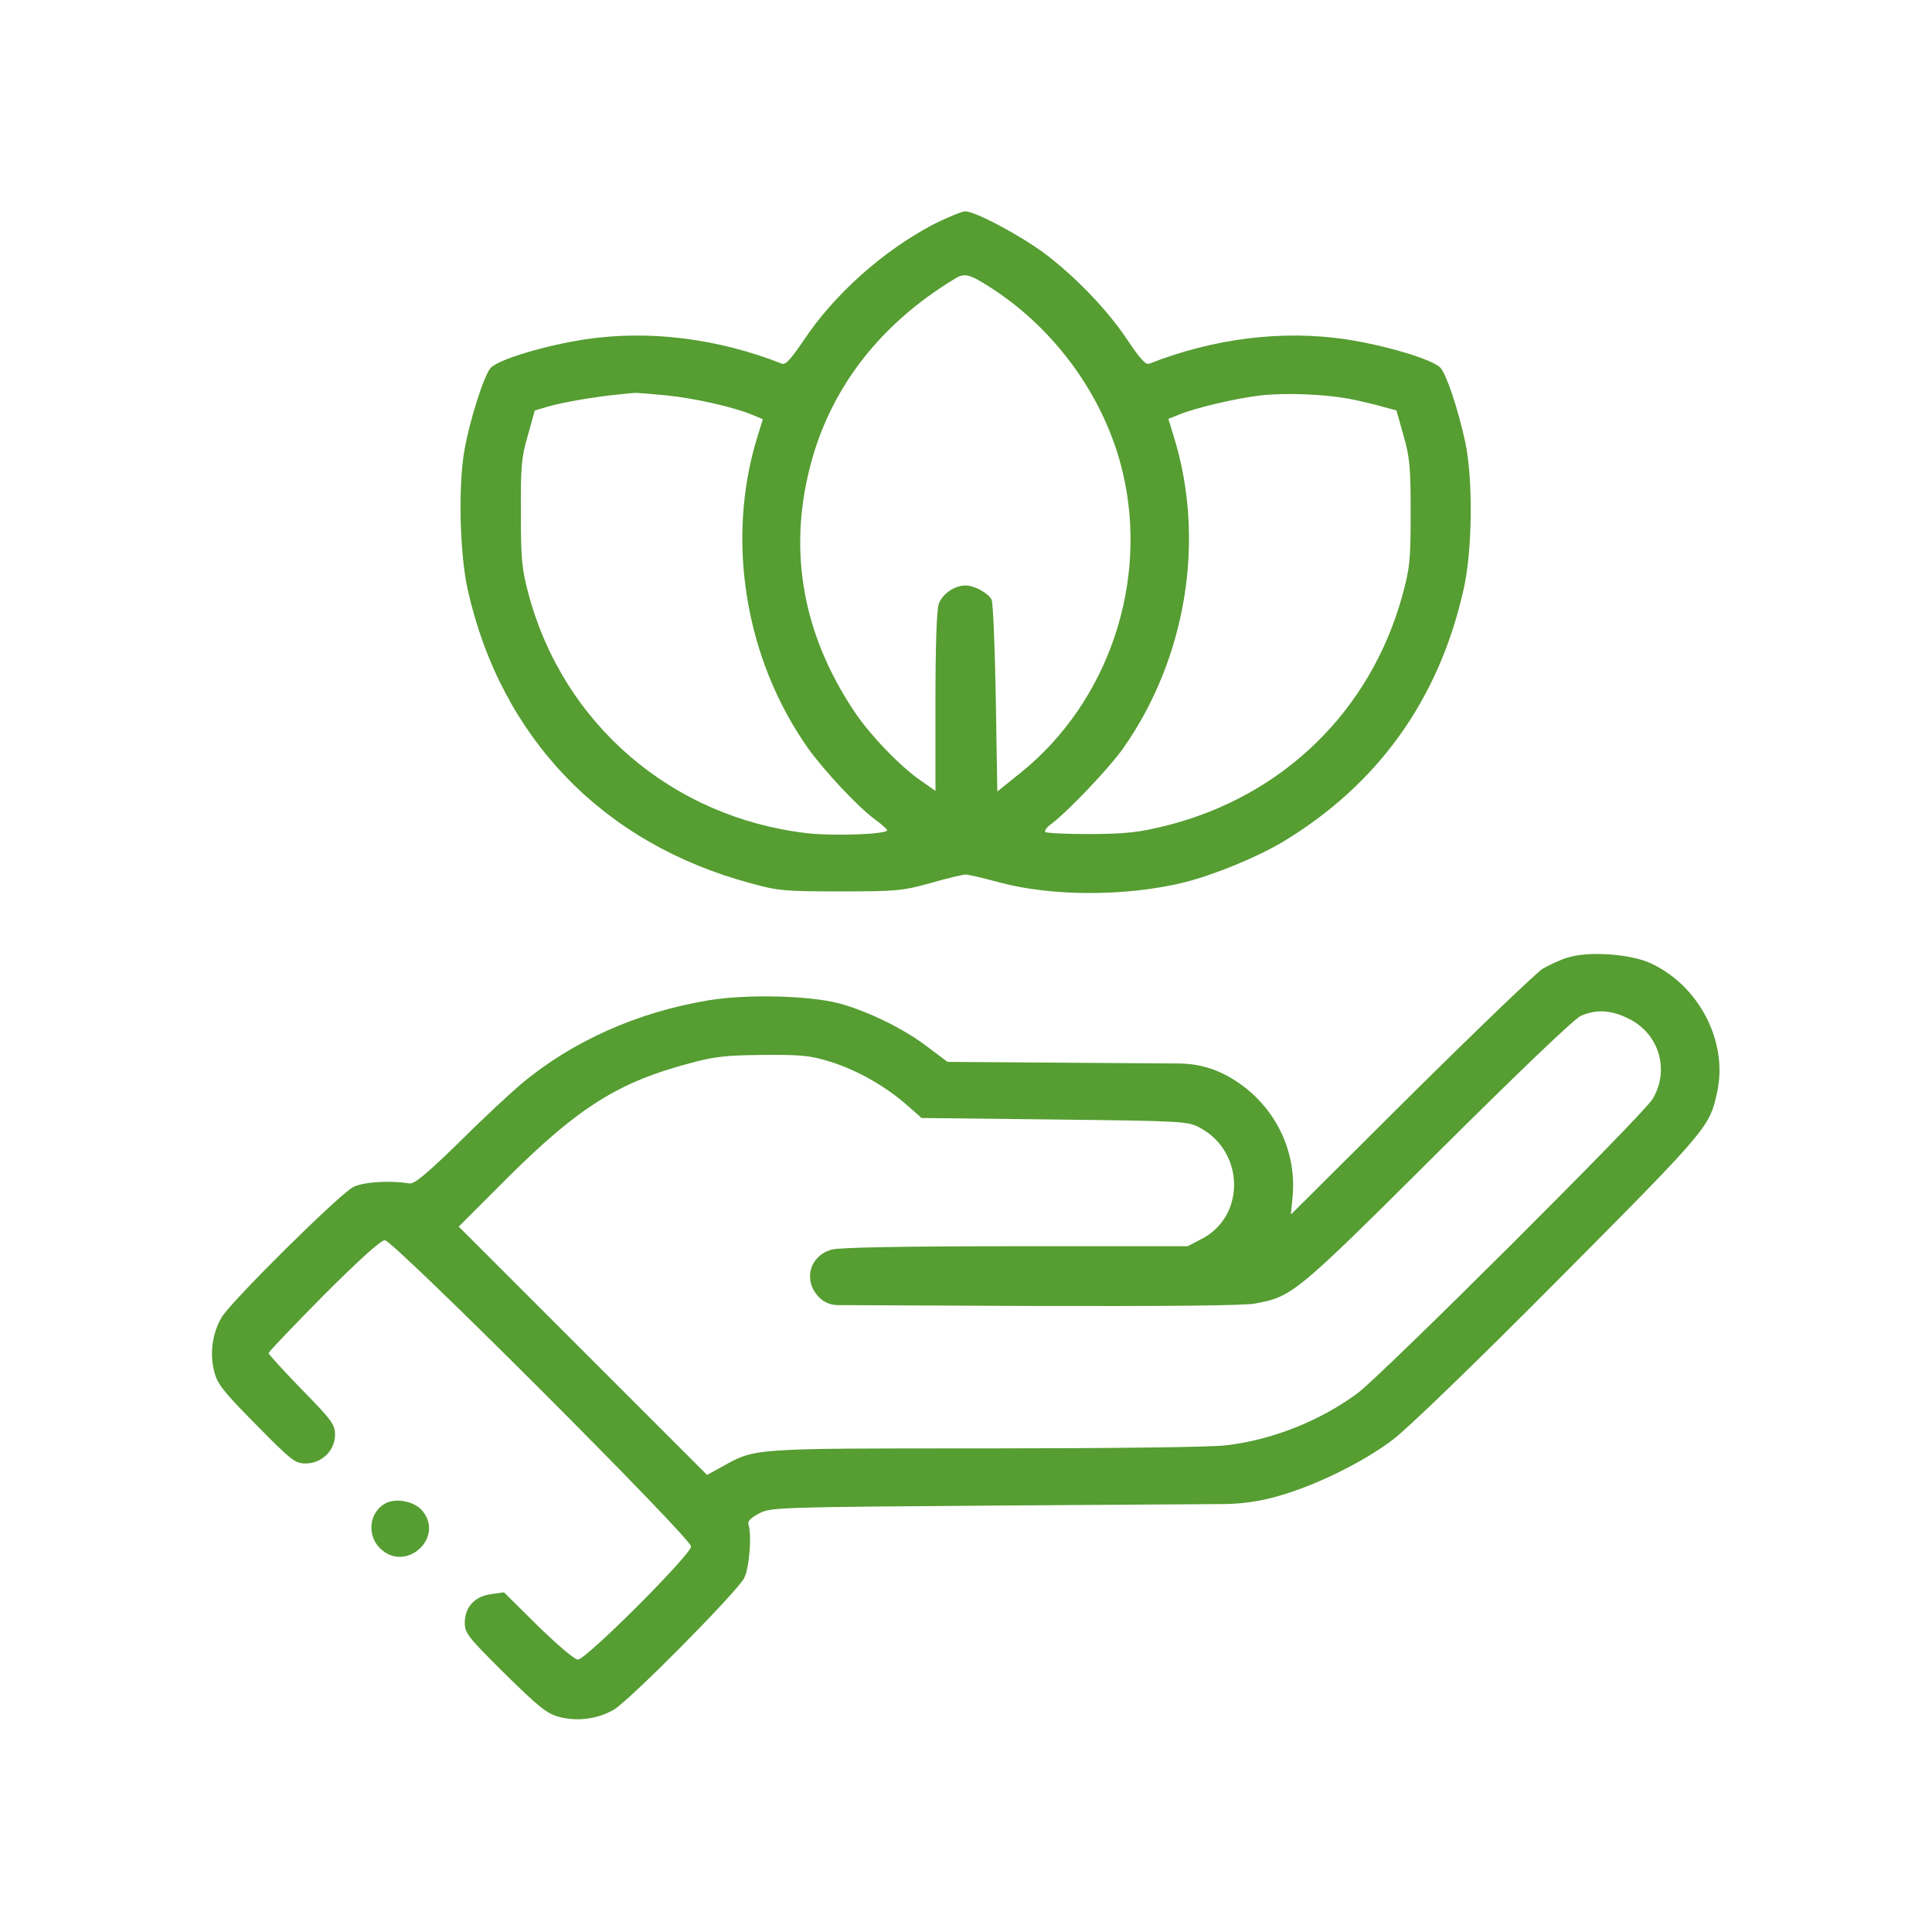 <svg xmlns="http://www.w3.org/2000/svg" fill="none" viewBox="0 0 64 64" height="64" width="64">
<mask height="64" width="64" y="0" x="0" maskUnits="userSpaceOnUse" style="mask-type:alpha" id="mask0_1191_7890">
<rect fill="#D9D9D9" height="64" width="64"></rect>
</mask>
<g mask="url(#mask0_1191_7890)">
</g>
<g clip-path="url(#clip0_1191_7890)">
<path fill="#569D32" d="M30.888 7.45C29.229 8.329 27.63 9.759 26.62 11.278C26.2 11.898 26.02 12.098 25.901 12.047C23.772 11.208 21.503 10.928 19.404 11.238C18.074 11.438 16.505 11.908 16.255 12.187C16.035 12.427 15.566 13.897 15.386 14.906C15.176 16.085 15.226 18.344 15.496 19.544C16.595 24.441 19.974 27.95 24.871 29.259C25.761 29.509 26 29.529 27.84 29.529C29.719 29.529 29.899 29.509 30.838 29.249C31.388 29.089 31.908 28.969 31.988 28.969C32.068 28.969 32.587 29.089 33.137 29.239C34.876 29.699 37.325 29.699 39.234 29.229C40.223 28.979 41.613 28.409 42.492 27.89C45.641 25.991 47.66 23.182 48.479 19.544C48.779 18.244 48.799 15.876 48.539 14.646C48.289 13.507 47.92 12.417 47.72 12.187C47.47 11.908 45.891 11.438 44.571 11.238C42.472 10.928 40.203 11.208 38.074 12.047C37.955 12.098 37.775 11.898 37.345 11.258C36.695 10.278 35.646 9.189 34.636 8.419C33.807 7.8 32.307 7 31.968 7C31.848 7.01 31.358 7.21 30.888 7.45ZM32.897 9.579C35.026 10.978 36.605 13.207 37.185 15.616C38.065 19.284 36.715 23.262 33.807 25.601L33.037 26.22L32.987 23.132C32.957 21.433 32.897 19.963 32.847 19.864C32.747 19.654 32.277 19.394 31.988 19.394C31.618 19.394 31.218 19.674 31.098 20.003C31.028 20.213 30.988 21.373 30.988 23.262V26.2L30.518 25.87C29.829 25.401 28.789 24.321 28.269 23.522C26.6 21.003 26.11 18.284 26.83 15.476C27.49 12.877 29.139 10.738 31.638 9.229C31.968 9.029 32.127 9.079 32.897 9.579ZM22.073 13.097C23.052 13.197 24.301 13.487 24.911 13.737L25.271 13.887L25.091 14.466C24.032 17.885 24.681 21.833 26.77 24.791C27.32 25.551 28.409 26.72 28.979 27.14C29.199 27.3 29.389 27.47 29.389 27.5C29.389 27.64 27.61 27.7 26.73 27.6C22.272 27.08 18.674 24.002 17.515 19.704C17.285 18.844 17.255 18.554 17.255 16.995C17.245 15.456 17.275 15.146 17.485 14.426L17.715 13.597L18.194 13.457C18.644 13.327 19.744 13.137 20.493 13.067C20.683 13.047 20.913 13.027 20.993 13.017C21.073 13.007 21.563 13.047 22.073 13.097ZM44.681 13.207C44.981 13.267 45.461 13.377 45.741 13.457L46.26 13.597L46.49 14.416C46.7 15.146 46.73 15.466 46.73 16.995C46.73 18.594 46.7 18.824 46.45 19.744C45.391 23.562 42.492 26.38 38.634 27.35C37.705 27.58 37.315 27.62 36.115 27.63C35.336 27.63 34.666 27.6 34.626 27.56C34.586 27.52 34.686 27.39 34.846 27.28C35.396 26.86 36.745 25.441 37.205 24.791C39.304 21.803 39.944 17.875 38.884 14.466L38.704 13.877L39.024 13.747C39.564 13.517 40.973 13.187 41.773 13.097C42.612 13.007 43.831 13.057 44.681 13.207Z"></path>
<path fill="#569D32" d="M51.908 31.728C51.678 31.798 51.318 31.968 51.108 32.087C50.898 32.217 48.939 34.096 46.74 36.275L42.762 40.233L42.812 39.714C43.002 37.995 42.083 36.345 40.513 35.566C40.066 35.349 39.575 35.234 39.078 35.23L35.616 35.206L31.388 35.176L30.708 34.666C29.939 34.076 28.729 33.487 27.79 33.237C26.8 32.977 24.731 32.927 23.472 33.137C21.113 33.527 18.944 34.496 17.245 35.925C16.915 36.205 15.995 37.055 15.216 37.834C14.117 38.904 13.727 39.224 13.567 39.204C12.907 39.094 12.027 39.154 11.698 39.324C11.238 39.564 7.65 43.112 7.34 43.642C7.03 44.171 6.94 44.851 7.1 45.451C7.21 45.861 7.42 46.12 8.489 47.2C9.669 48.399 9.779 48.479 10.128 48.479C10.658 48.479 11.098 48.049 11.098 47.53C11.098 47.19 10.998 47.05 9.999 46.031C9.399 45.411 8.899 44.871 8.899 44.821C8.899 44.781 9.719 43.922 10.718 42.912C11.898 41.733 12.617 41.083 12.747 41.083C13.027 41.083 22.892 50.948 22.892 51.228C22.892 51.498 19.414 54.976 19.144 54.976C19.034 54.976 18.484 54.506 17.825 53.867L16.695 52.747L16.275 52.807C15.726 52.877 15.396 53.237 15.396 53.757C15.396 54.096 15.496 54.226 16.715 55.436C17.855 56.555 18.114 56.765 18.524 56.875C19.124 57.035 19.804 56.945 20.333 56.635C20.863 56.325 24.411 52.737 24.651 52.277C24.821 51.947 24.911 50.848 24.791 50.488C24.761 50.388 24.891 50.268 25.141 50.138C25.531 49.928 25.711 49.928 33.487 49.869L40.525 49.824C41.127 49.821 41.727 49.735 42.306 49.57L42.382 49.549C43.622 49.189 45.131 48.449 46.13 47.7C46.61 47.34 48.829 45.201 51.638 42.372C56.605 37.375 56.635 37.335 56.885 36.165C57.245 34.506 56.285 32.647 54.676 31.907C54.007 31.598 52.597 31.498 51.908 31.728ZM53.956 33.747C54.966 34.246 55.316 35.446 54.746 36.405C54.436 36.925 45.761 45.571 44.961 46.16C43.712 47.08 42.112 47.71 40.593 47.88C40.103 47.94 36.665 47.98 32.627 47.98C24.851 47.98 25.031 47.969 23.932 48.579L23.422 48.859L19.304 44.741L15.196 40.633L16.865 38.964C19.184 36.665 20.513 35.836 22.872 35.216C23.682 34.996 24.072 34.956 25.291 34.946C26.54 34.936 26.84 34.966 27.49 35.166C28.369 35.436 29.339 35.986 30.029 36.595L30.528 37.035L34.926 37.085C39.234 37.135 39.344 37.145 39.744 37.355C41.243 38.154 41.263 40.313 39.784 41.053L39.344 41.283H33.637C29.948 41.283 27.81 41.323 27.56 41.393C26.81 41.593 26.59 42.432 27.14 42.982C27.3 43.142 27.517 43.232 27.743 43.233L34.206 43.262C38.564 43.272 41.213 43.252 41.573 43.182C42.812 42.952 42.912 42.872 47.63 38.174C50.358 35.466 52.157 33.737 52.377 33.647C52.887 33.427 53.377 33.457 53.956 33.747Z"></path>
<path fill="#569D32" d="M12.837 49.769C12.247 50.019 12.117 50.818 12.587 51.288C13.437 52.127 14.756 50.928 13.976 50.029C13.727 49.749 13.187 49.629 12.837 49.769Z"></path>
</g>
<defs>
<clipPath id="clip0_1191_7890">
<rect transform="translate(7 7)" fill="white" height="50" width="50"></rect>
</clipPath>
</defs>
</svg>